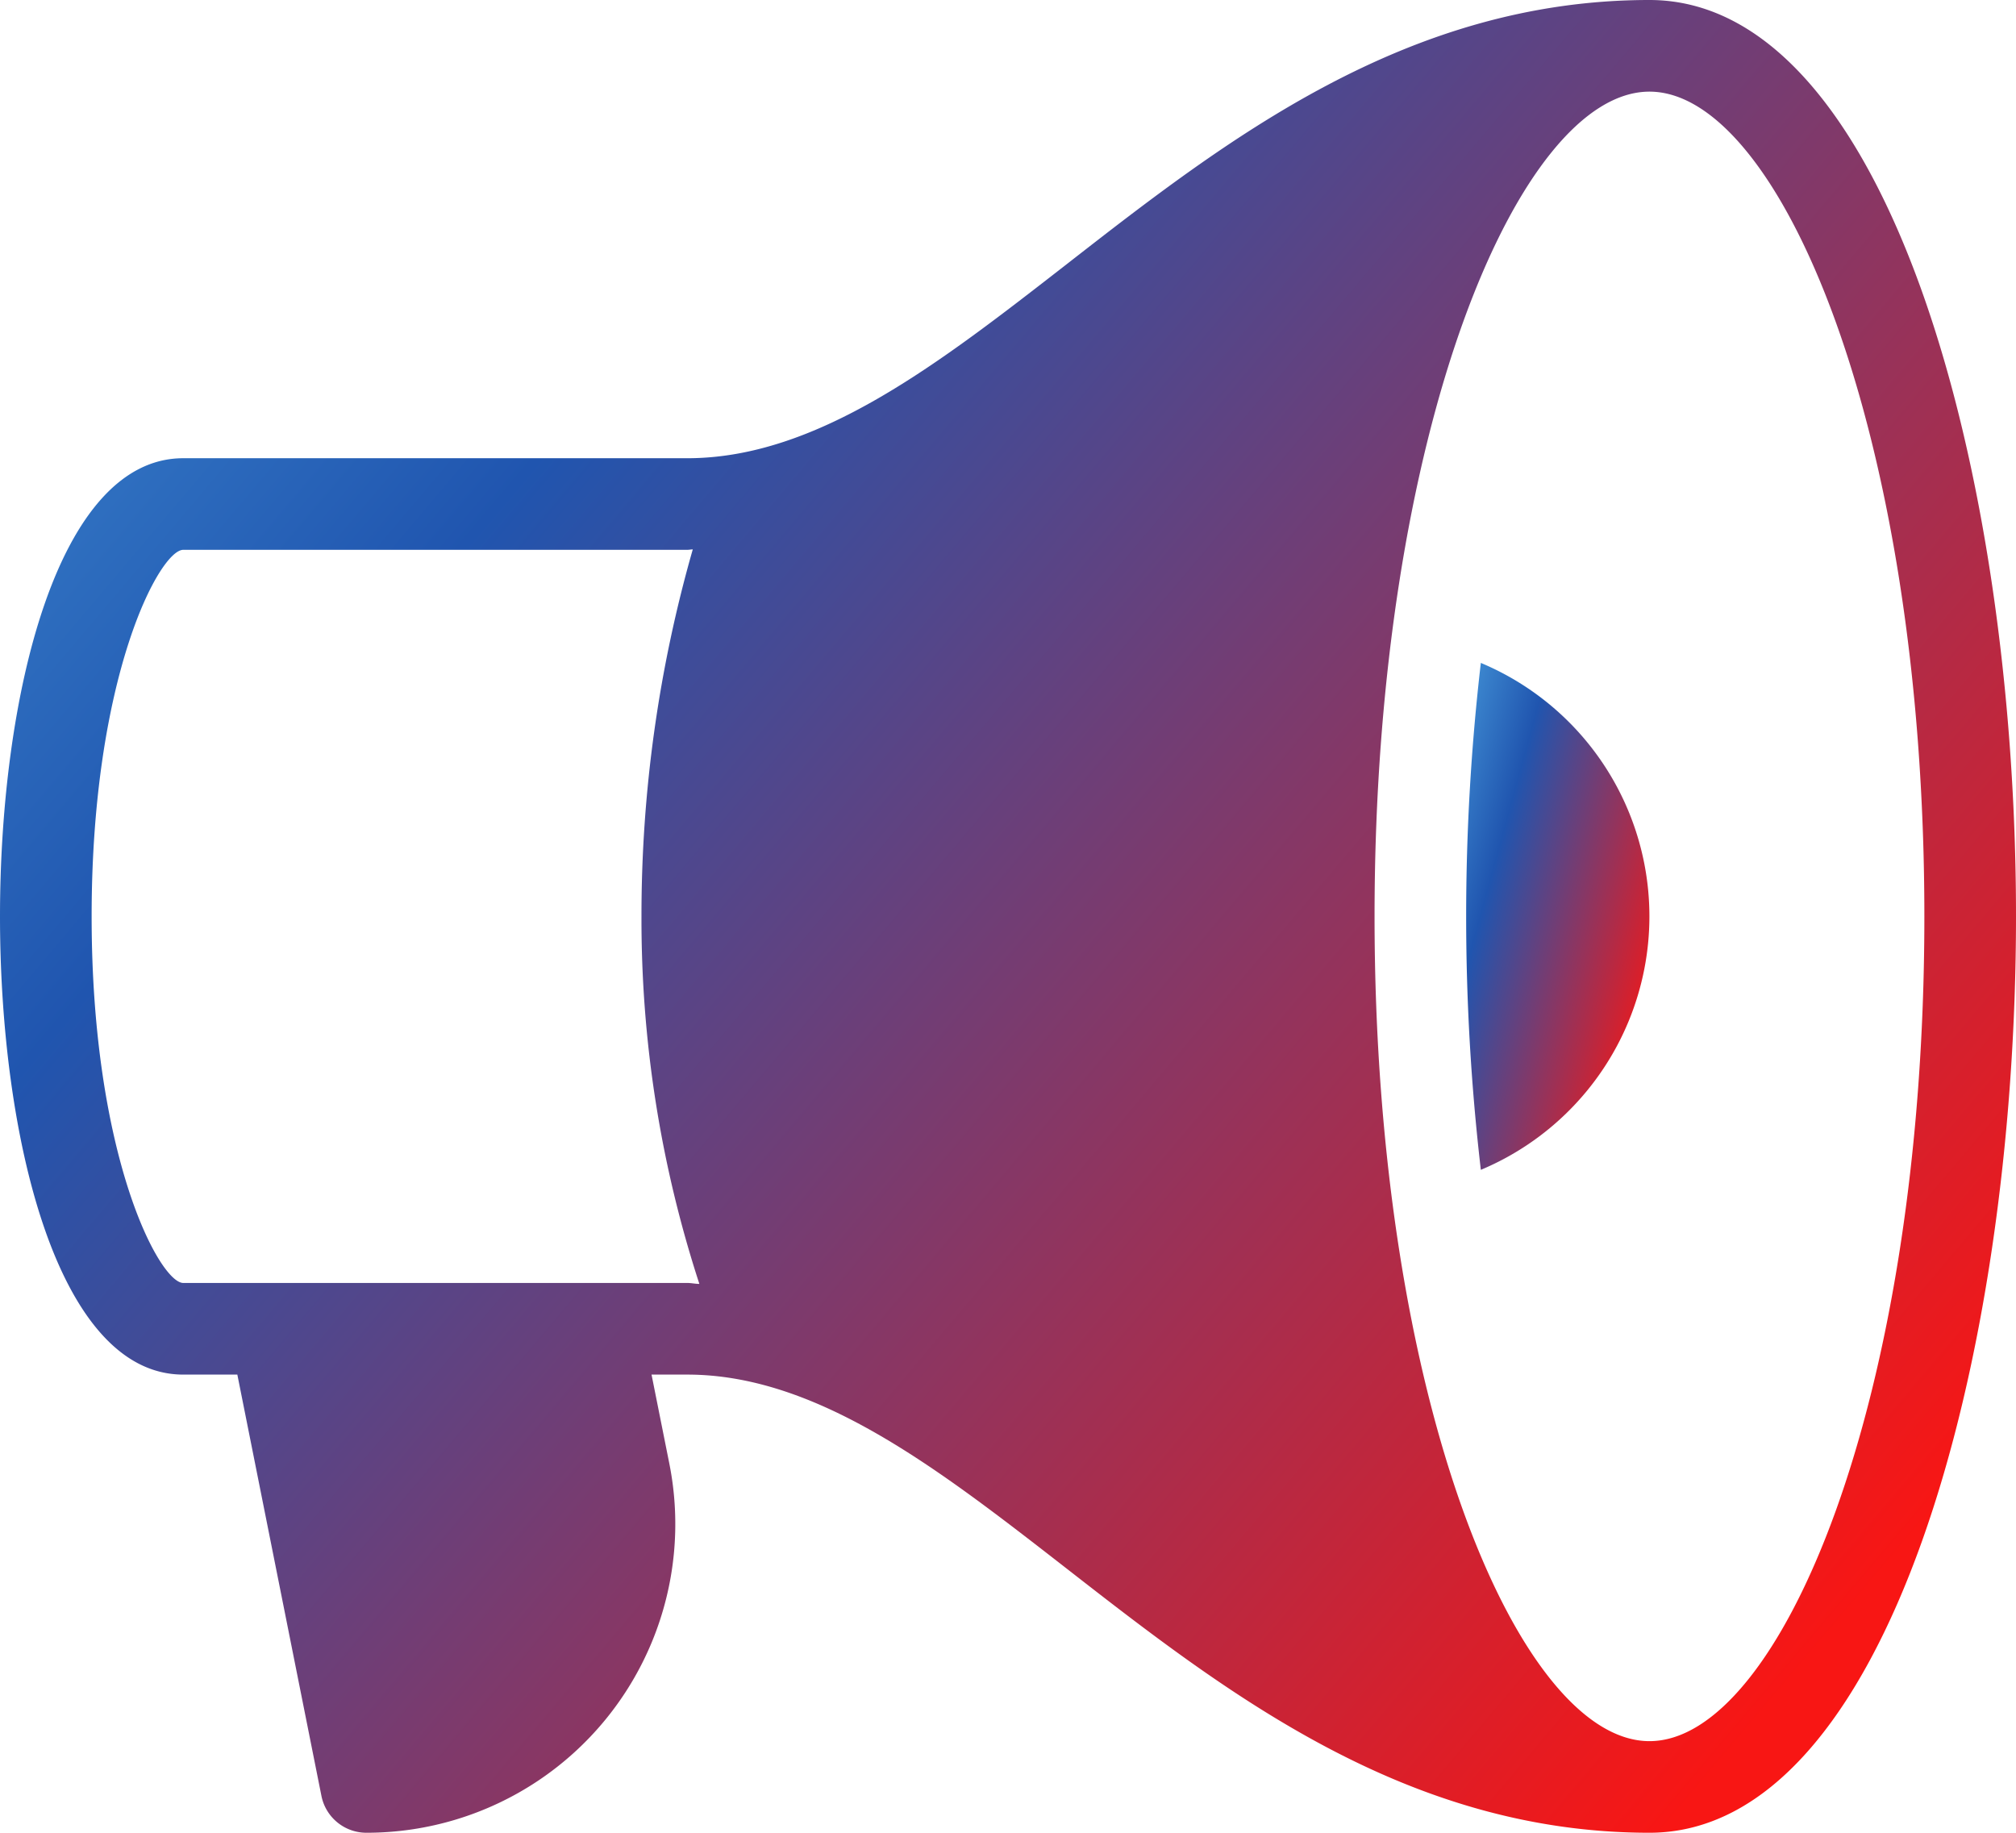 <svg xmlns="http://www.w3.org/2000/svg" xmlns:xlink="http://www.w3.org/1999/xlink" width="57.531" height="52.301" viewBox="0 0 57.531 52.301"><defs><linearGradient id="a" x1="-0.33" y1="-0.24" x2="1" y2="0.768" gradientUnits="objectBoundingBox"><stop offset="0" stop-color="#66d2ff"></stop><stop offset="0.463" stop-color="#2055af"></stop><stop offset="1" stop-color="#f81614"></stop></linearGradient></defs><g transform="translate(-1 -2)"><path d="M17.418,9.234a62.632,62.632,0,0,0,0,14.466,7.843,7.843,0,0,0,0-14.466Z" transform="translate(25.841 11.683)" fill="url(#a)"></path><path d="M48.071,2c-6.944,0-12.089,4-16.63,7.539-3.66,2.847-7.115,5.537-10.828,5.537H6.23C2.637,15.075,1,21.853,1,28.151S2.637,41.226,6.23,41.226H7.773l2.4,12.024A1.308,1.308,0,0,0,11.46,54.3,8.81,8.81,0,0,0,20.1,43.762l-.507-2.536h1.02c3.713,0,7.168,2.689,10.828,5.537C35.982,50.3,41.127,54.3,48.071,54.3c6.794,0,10.46-13.474,10.46-26.151S54.865,2,48.071,2ZM6.23,38.611c-.672,0-2.615-3.6-2.615-10.46S5.558,17.69,6.23,17.69H20.613c.053,0,.1-.011.157-.012a37.95,37.95,0,0,0-1.464,10.473,33.511,33.511,0,0,0,1.652,10.487c-.116,0-.227-.027-.345-.027ZM48.071,51.686c-3.711,0-7.845-9.666-7.845-23.536S44.36,4.615,48.071,4.615s7.845,9.666,7.845,23.536S51.782,51.686,48.071,51.686Z" fill="url(#a)"></path></g></svg>